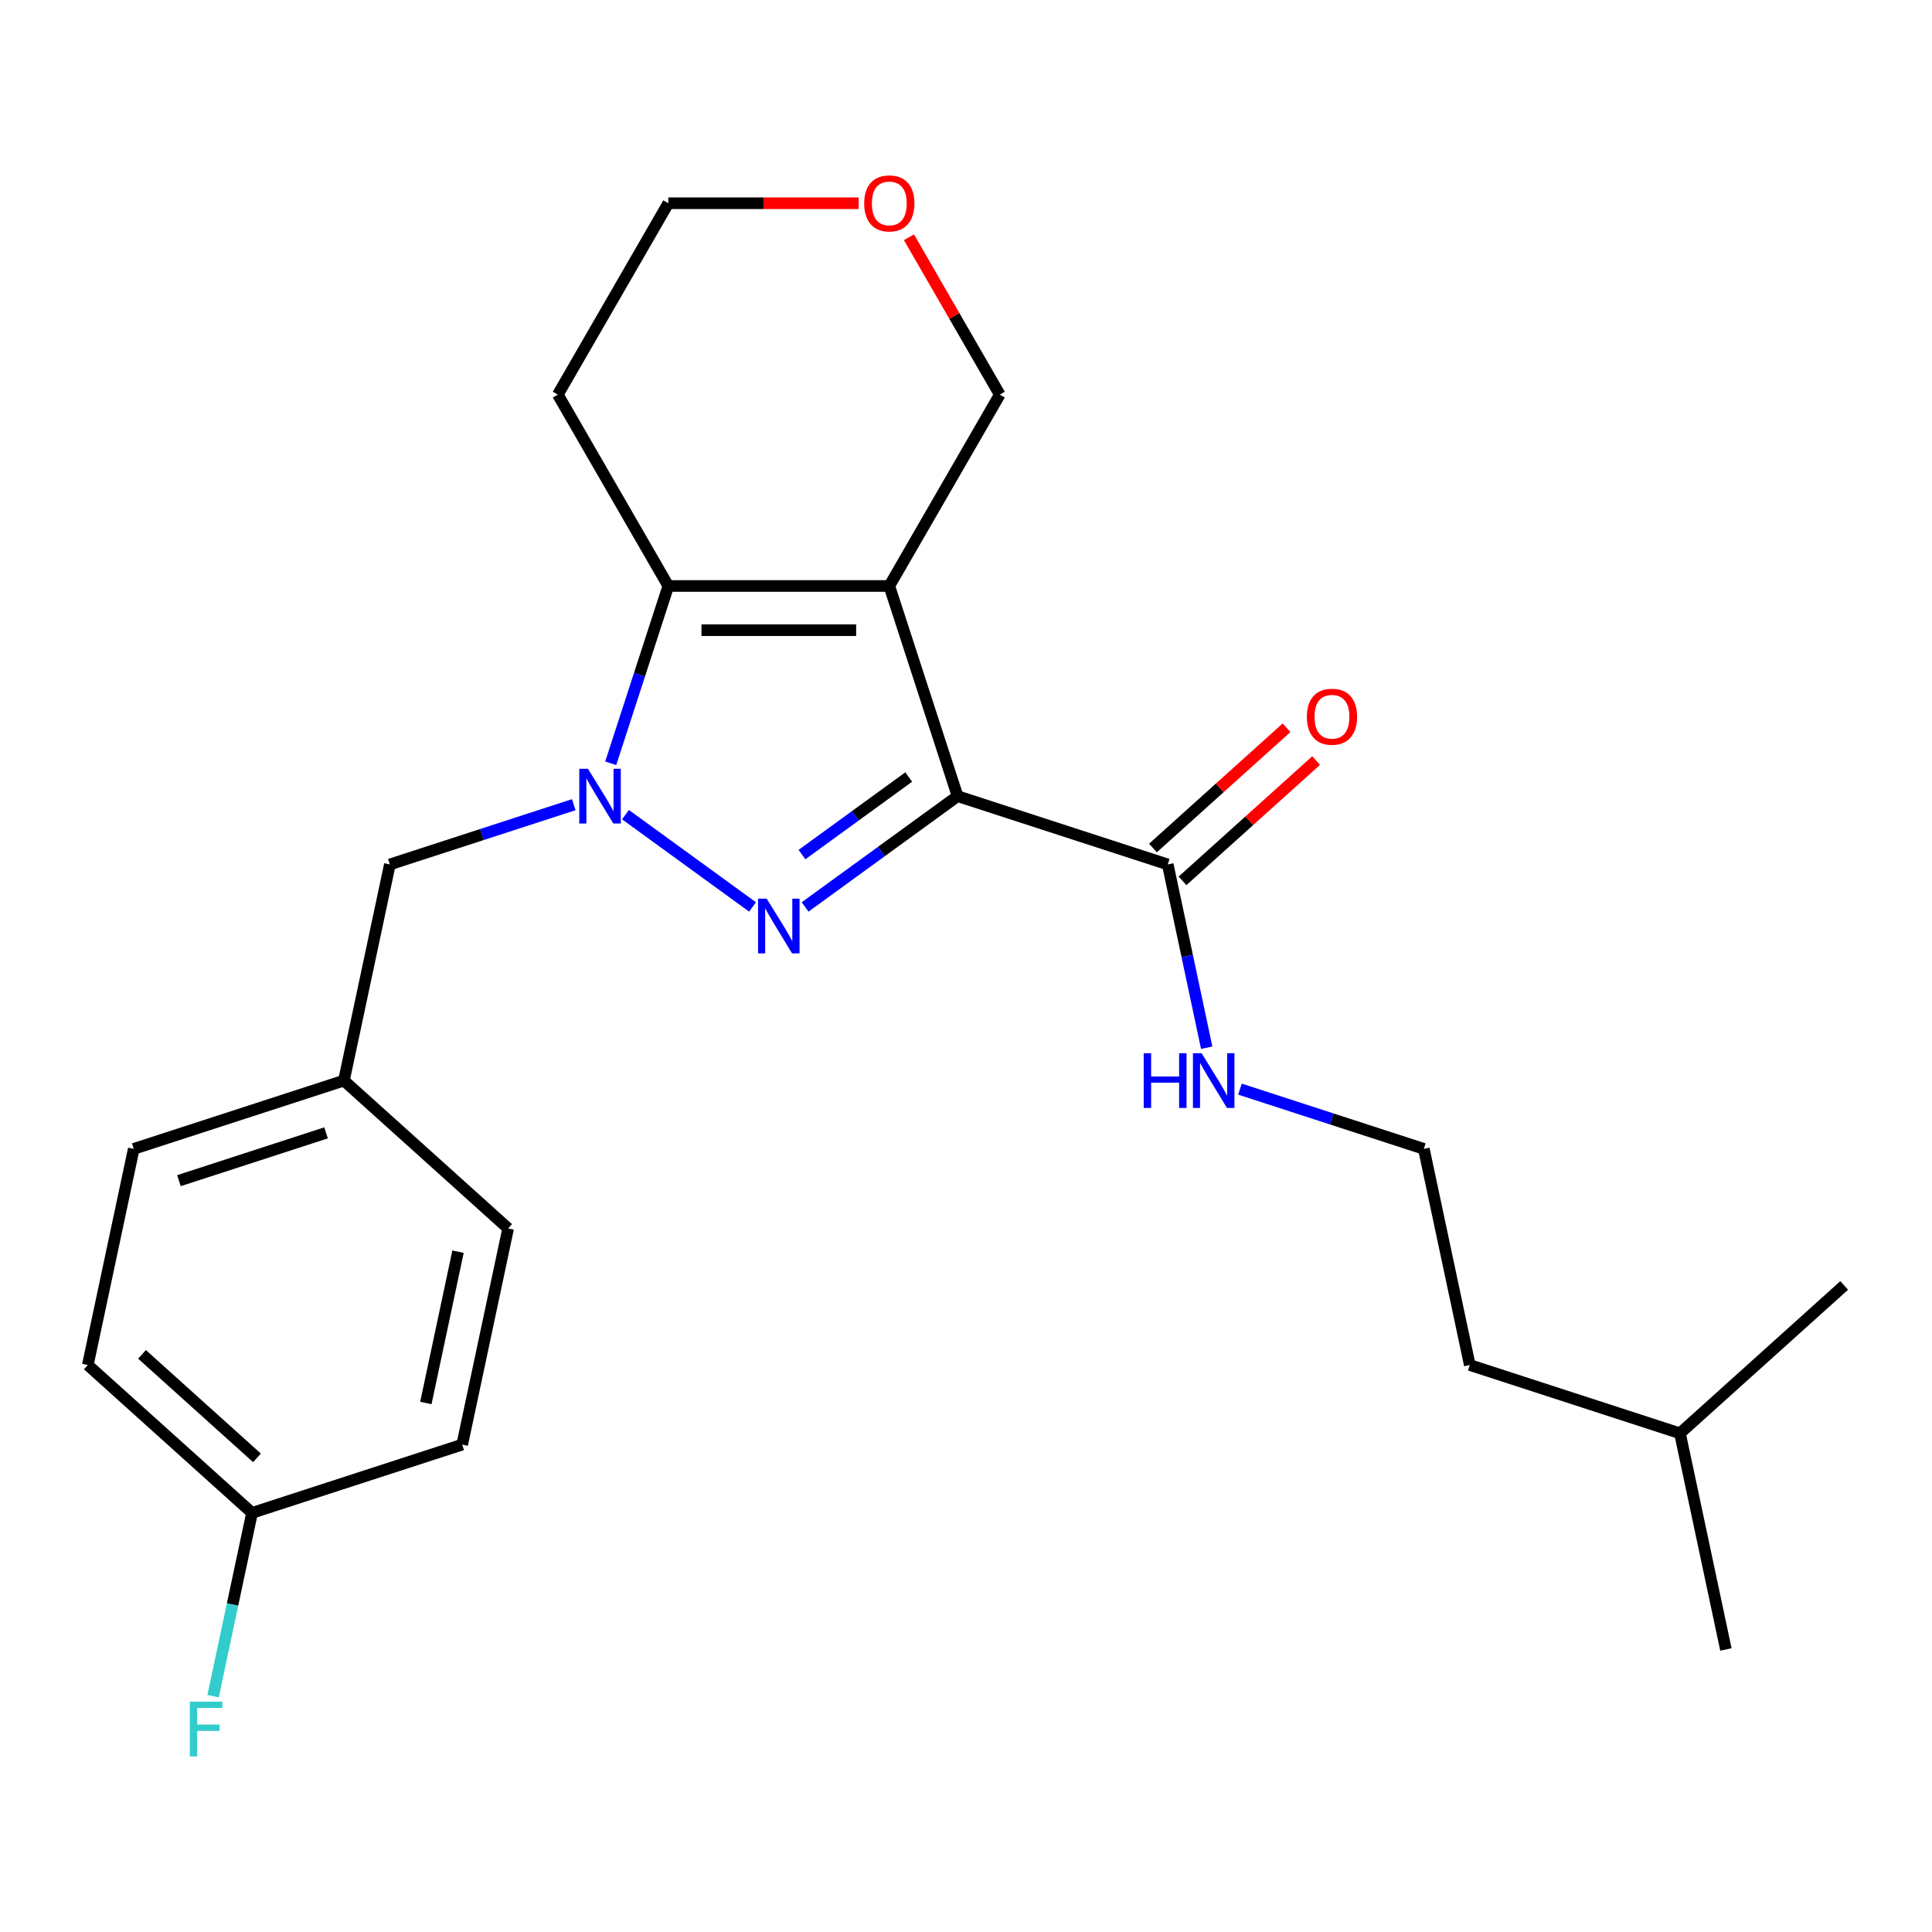 <?xml version='1.0' encoding='iso-8859-1'?>
<svg version='1.1' baseProfile='full'
              xmlns='http://www.w3.org/2000/svg'
                      xmlns:rdkit='http://www.rdkit.org/xml'
                      xmlns:xlink='http://www.w3.org/1999/xlink'
                  xml:space='preserve'
width='1000px' height='1000px' viewBox='0 0 1000 1000'>
<!-- END OF HEADER -->
<rect style='opacity:1.0;fill:#FFFFFF;stroke:none' width='1000' height='1000' x='0' y='0'> </rect>
<path class='bond-0' d='M 495.644,412.087 L 456.177,440.762' style='fill:none;fill-rule:evenodd;stroke:#000000;stroke-width:6px;stroke-linecap:butt;stroke-linejoin:miter;stroke-opacity:1' />
<path class='bond-0' d='M 456.177,440.762 L 416.71,469.437' style='fill:none;fill-rule:evenodd;stroke:#0000FF;stroke-width:6px;stroke-linecap:butt;stroke-linejoin:miter;stroke-opacity:1' />
<path class='bond-0' d='M 470.358,402.183 L 442.731,422.255' style='fill:none;fill-rule:evenodd;stroke:#000000;stroke-width:6px;stroke-linecap:butt;stroke-linejoin:miter;stroke-opacity:1' />
<path class='bond-0' d='M 442.731,422.255 L 415.104,442.327' style='fill:none;fill-rule:evenodd;stroke:#0000FF;stroke-width:6px;stroke-linecap:butt;stroke-linejoin:miter;stroke-opacity:1' />
<path class='bond-1' d='M 495.644,412.087 L 460.299,303.307' style='fill:none;fill-rule:evenodd;stroke:#000000;stroke-width:6px;stroke-linecap:butt;stroke-linejoin:miter;stroke-opacity:1' />
<path class='bond-4' d='M 495.644,412.087 L 604.424,447.432' style='fill:none;fill-rule:evenodd;stroke:#000000;stroke-width:6px;stroke-linecap:butt;stroke-linejoin:miter;stroke-opacity:1' />
<path class='bond-2' d='M 389.511,469.437 L 323.755,421.662' style='fill:none;fill-rule:evenodd;stroke:#0000FF;stroke-width:6px;stroke-linecap:butt;stroke-linejoin:miter;stroke-opacity:1' />
<path class='bond-3' d='M 460.299,303.307 L 345.921,303.307' style='fill:none;fill-rule:evenodd;stroke:#000000;stroke-width:6px;stroke-linecap:butt;stroke-linejoin:miter;stroke-opacity:1' />
<path class='bond-3' d='M 443.142,326.183 L 363.078,326.183' style='fill:none;fill-rule:evenodd;stroke:#000000;stroke-width:6px;stroke-linecap:butt;stroke-linejoin:miter;stroke-opacity:1' />
<path class='bond-7' d='M 460.299,303.307 L 517.488,204.253' style='fill:none;fill-rule:evenodd;stroke:#000000;stroke-width:6px;stroke-linecap:butt;stroke-linejoin:miter;stroke-opacity:1' />
<path class='bond-5' d='M 296.977,416.506 L 249.386,431.969' style='fill:none;fill-rule:evenodd;stroke:#0000FF;stroke-width:6px;stroke-linecap:butt;stroke-linejoin:miter;stroke-opacity:1' />
<path class='bond-5' d='M 249.386,431.969 L 201.796,447.432' style='fill:none;fill-rule:evenodd;stroke:#000000;stroke-width:6px;stroke-linecap:butt;stroke-linejoin:miter;stroke-opacity:1' />
<path class='bond-24' d='M 316.106,395.068 L 331.014,349.187' style='fill:none;fill-rule:evenodd;stroke:#0000FF;stroke-width:6px;stroke-linecap:butt;stroke-linejoin:miter;stroke-opacity:1' />
<path class='bond-24' d='M 331.014,349.187 L 345.921,303.307' style='fill:none;fill-rule:evenodd;stroke:#000000;stroke-width:6px;stroke-linecap:butt;stroke-linejoin:miter;stroke-opacity:1' />
<path class='bond-9' d='M 345.921,303.307 L 288.732,204.253' style='fill:none;fill-rule:evenodd;stroke:#000000;stroke-width:6px;stroke-linecap:butt;stroke-linejoin:miter;stroke-opacity:1' />
<path class='bond-6' d='M 612.078,455.932 L 646.648,424.805' style='fill:none;fill-rule:evenodd;stroke:#000000;stroke-width:6px;stroke-linecap:butt;stroke-linejoin:miter;stroke-opacity:1' />
<path class='bond-6' d='M 646.648,424.805 L 681.218,393.678' style='fill:none;fill-rule:evenodd;stroke:#FF0000;stroke-width:6px;stroke-linecap:butt;stroke-linejoin:miter;stroke-opacity:1' />
<path class='bond-6' d='M 596.771,438.932 L 631.341,407.805' style='fill:none;fill-rule:evenodd;stroke:#000000;stroke-width:6px;stroke-linecap:butt;stroke-linejoin:miter;stroke-opacity:1' />
<path class='bond-6' d='M 631.341,407.805 L 665.911,376.678' style='fill:none;fill-rule:evenodd;stroke:#FF0000;stroke-width:6px;stroke-linecap:butt;stroke-linejoin:miter;stroke-opacity:1' />
<path class='bond-8' d='M 604.424,447.432 L 614.506,494.862' style='fill:none;fill-rule:evenodd;stroke:#000000;stroke-width:6px;stroke-linecap:butt;stroke-linejoin:miter;stroke-opacity:1' />
<path class='bond-8' d='M 614.506,494.862 L 624.587,542.291' style='fill:none;fill-rule:evenodd;stroke:#0000FF;stroke-width:6px;stroke-linecap:butt;stroke-linejoin:miter;stroke-opacity:1' />
<path class='bond-11' d='M 201.796,447.432 L 178.015,559.311' style='fill:none;fill-rule:evenodd;stroke:#000000;stroke-width:6px;stroke-linecap:butt;stroke-linejoin:miter;stroke-opacity:1' />
<path class='bond-10' d='M 517.488,204.253 L 493.98,163.535' style='fill:none;fill-rule:evenodd;stroke:#000000;stroke-width:6px;stroke-linecap:butt;stroke-linejoin:miter;stroke-opacity:1' />
<path class='bond-10' d='M 493.98,163.535 L 470.472,122.818' style='fill:none;fill-rule:evenodd;stroke:#FF0000;stroke-width:6px;stroke-linecap:butt;stroke-linejoin:miter;stroke-opacity:1' />
<path class='bond-18' d='M 641.804,563.73 L 689.395,579.193' style='fill:none;fill-rule:evenodd;stroke:#0000FF;stroke-width:6px;stroke-linecap:butt;stroke-linejoin:miter;stroke-opacity:1' />
<path class='bond-18' d='M 689.395,579.193 L 736.985,594.656' style='fill:none;fill-rule:evenodd;stroke:#000000;stroke-width:6px;stroke-linecap:butt;stroke-linejoin:miter;stroke-opacity:1' />
<path class='bond-25' d='M 288.732,204.253 L 345.921,105.198' style='fill:none;fill-rule:evenodd;stroke:#000000;stroke-width:6px;stroke-linecap:butt;stroke-linejoin:miter;stroke-opacity:1' />
<path class='bond-19' d='M 444.44,105.198 L 395.18,105.198' style='fill:none;fill-rule:evenodd;stroke:#FF0000;stroke-width:6px;stroke-linecap:butt;stroke-linejoin:miter;stroke-opacity:1' />
<path class='bond-19' d='M 395.18,105.198 L 345.921,105.198' style='fill:none;fill-rule:evenodd;stroke:#000000;stroke-width:6px;stroke-linecap:butt;stroke-linejoin:miter;stroke-opacity:1' />
<path class='bond-14' d='M 178.015,559.311 L 263.015,635.845' style='fill:none;fill-rule:evenodd;stroke:#000000;stroke-width:6px;stroke-linecap:butt;stroke-linejoin:miter;stroke-opacity:1' />
<path class='bond-15' d='M 178.015,559.311 L 69.235,594.656' style='fill:none;fill-rule:evenodd;stroke:#000000;stroke-width:6px;stroke-linecap:butt;stroke-linejoin:miter;stroke-opacity:1' />
<path class='bond-15' d='M 168.767,586.369 L 92.621,611.11' style='fill:none;fill-rule:evenodd;stroke:#000000;stroke-width:6px;stroke-linecap:butt;stroke-linejoin:miter;stroke-opacity:1' />
<path class='bond-12' d='M 130.454,783.069 L 45.455,706.535' style='fill:none;fill-rule:evenodd;stroke:#000000;stroke-width:6px;stroke-linecap:butt;stroke-linejoin:miter;stroke-opacity:1' />
<path class='bond-12' d='M 133.011,754.589 L 73.511,701.015' style='fill:none;fill-rule:evenodd;stroke:#000000;stroke-width:6px;stroke-linecap:butt;stroke-linejoin:miter;stroke-opacity:1' />
<path class='bond-13' d='M 130.454,783.069 L 120.373,830.498' style='fill:none;fill-rule:evenodd;stroke:#000000;stroke-width:6px;stroke-linecap:butt;stroke-linejoin:miter;stroke-opacity:1' />
<path class='bond-13' d='M 120.373,830.498 L 110.291,877.928' style='fill:none;fill-rule:evenodd;stroke:#33CCCC;stroke-width:6px;stroke-linecap:butt;stroke-linejoin:miter;stroke-opacity:1' />
<path class='bond-26' d='M 130.454,783.069 L 239.234,747.724' style='fill:none;fill-rule:evenodd;stroke:#000000;stroke-width:6px;stroke-linecap:butt;stroke-linejoin:miter;stroke-opacity:1' />
<path class='bond-17' d='M 263.015,635.845 L 239.234,747.724' style='fill:none;fill-rule:evenodd;stroke:#000000;stroke-width:6px;stroke-linecap:butt;stroke-linejoin:miter;stroke-opacity:1' />
<path class='bond-17' d='M 237.072,647.871 L 220.426,726.186' style='fill:none;fill-rule:evenodd;stroke:#000000;stroke-width:6px;stroke-linecap:butt;stroke-linejoin:miter;stroke-opacity:1' />
<path class='bond-16' d='M 69.235,594.656 L 45.455,706.535' style='fill:none;fill-rule:evenodd;stroke:#000000;stroke-width:6px;stroke-linecap:butt;stroke-linejoin:miter;stroke-opacity:1' />
<path class='bond-20' d='M 736.985,594.656 L 760.766,706.535' style='fill:none;fill-rule:evenodd;stroke:#000000;stroke-width:6px;stroke-linecap:butt;stroke-linejoin:miter;stroke-opacity:1' />
<path class='bond-21' d='M 760.766,706.535 L 869.546,741.879' style='fill:none;fill-rule:evenodd;stroke:#000000;stroke-width:6px;stroke-linecap:butt;stroke-linejoin:miter;stroke-opacity:1' />
<path class='bond-22' d='M 869.546,741.879 L 893.326,853.758' style='fill:none;fill-rule:evenodd;stroke:#000000;stroke-width:6px;stroke-linecap:butt;stroke-linejoin:miter;stroke-opacity:1' />
<path class='bond-23' d='M 869.546,741.879 L 954.545,665.345' style='fill:none;fill-rule:evenodd;stroke:#000000;stroke-width:6px;stroke-linecap:butt;stroke-linejoin:miter;stroke-opacity:1' />
<path  class='atom-1' d='M 396.85 465.157
L 406.13 480.157
Q 407.05 481.637, 408.53 484.317
Q 410.01 486.997, 410.09 487.157
L 410.09 465.157
L 413.85 465.157
L 413.85 493.477
L 409.97 493.477
L 400.01 477.077
Q 398.85 475.157, 397.61 472.957
Q 396.41 470.757, 396.05 470.077
L 396.05 493.477
L 392.37 493.477
L 392.37 465.157
L 396.85 465.157
' fill='#0000FF'/>
<path  class='atom-3' d='M 304.316 397.927
L 313.596 412.927
Q 314.516 414.407, 315.996 417.087
Q 317.476 419.767, 317.556 419.927
L 317.556 397.927
L 321.316 397.927
L 321.316 426.247
L 317.436 426.247
L 307.476 409.847
Q 306.316 407.927, 305.076 405.727
Q 303.876 403.527, 303.516 402.847
L 303.516 426.247
L 299.836 426.247
L 299.836 397.927
L 304.316 397.927
' fill='#0000FF'/>
<path  class='atom-7' d='M 676.424 370.978
Q 676.424 364.178, 679.784 360.378
Q 683.144 356.578, 689.424 356.578
Q 695.704 356.578, 699.064 360.378
Q 702.424 364.178, 702.424 370.978
Q 702.424 377.858, 699.024 381.778
Q 695.624 385.658, 689.424 385.658
Q 683.184 385.658, 679.784 381.778
Q 676.424 377.898, 676.424 370.978
M 689.424 382.458
Q 693.744 382.458, 696.064 379.578
Q 698.424 376.658, 698.424 370.978
Q 698.424 365.418, 696.064 362.618
Q 693.744 359.778, 689.424 359.778
Q 685.104 359.778, 682.744 362.578
Q 680.424 365.378, 680.424 370.978
Q 680.424 376.698, 682.744 379.578
Q 685.104 382.458, 689.424 382.458
' fill='#FF0000'/>
<path  class='atom-9' d='M 591.985 545.151
L 595.825 545.151
L 595.825 557.191
L 610.305 557.191
L 610.305 545.151
L 614.145 545.151
L 614.145 573.471
L 610.305 573.471
L 610.305 560.391
L 595.825 560.391
L 595.825 573.471
L 591.985 573.471
L 591.985 545.151
' fill='#0000FF'/>
<path  class='atom-9' d='M 621.945 545.151
L 631.225 560.151
Q 632.145 561.631, 633.625 564.311
Q 635.105 566.991, 635.185 567.151
L 635.185 545.151
L 638.945 545.151
L 638.945 573.471
L 635.065 573.471
L 625.105 557.071
Q 623.945 555.151, 622.705 552.951
Q 621.505 550.751, 621.145 550.071
L 621.145 573.471
L 617.465 573.471
L 617.465 545.151
L 621.945 545.151
' fill='#0000FF'/>
<path  class='atom-11' d='M 447.299 105.278
Q 447.299 98.478, 450.659 94.678
Q 454.019 90.878, 460.299 90.878
Q 466.579 90.878, 469.939 94.678
Q 473.299 98.478, 473.299 105.278
Q 473.299 112.158, 469.899 116.078
Q 466.499 119.958, 460.299 119.958
Q 454.059 119.958, 450.659 116.078
Q 447.299 112.198, 447.299 105.278
M 460.299 116.758
Q 464.619 116.758, 466.939 113.878
Q 469.299 110.958, 469.299 105.278
Q 469.299 99.718, 466.939 96.918
Q 464.619 94.078, 460.299 94.078
Q 455.979 94.078, 453.619 96.878
Q 451.299 99.678, 451.299 105.278
Q 451.299 110.998, 453.619 113.878
Q 455.979 116.758, 460.299 116.758
' fill='#FF0000'/>
<path  class='atom-14' d='M 98.254 880.787
L 115.094 880.787
L 115.094 884.027
L 102.054 884.027
L 102.054 892.627
L 113.654 892.627
L 113.654 895.907
L 102.054 895.907
L 102.054 909.107
L 98.254 909.107
L 98.254 880.787
' fill='#33CCCC'/>
</svg>
